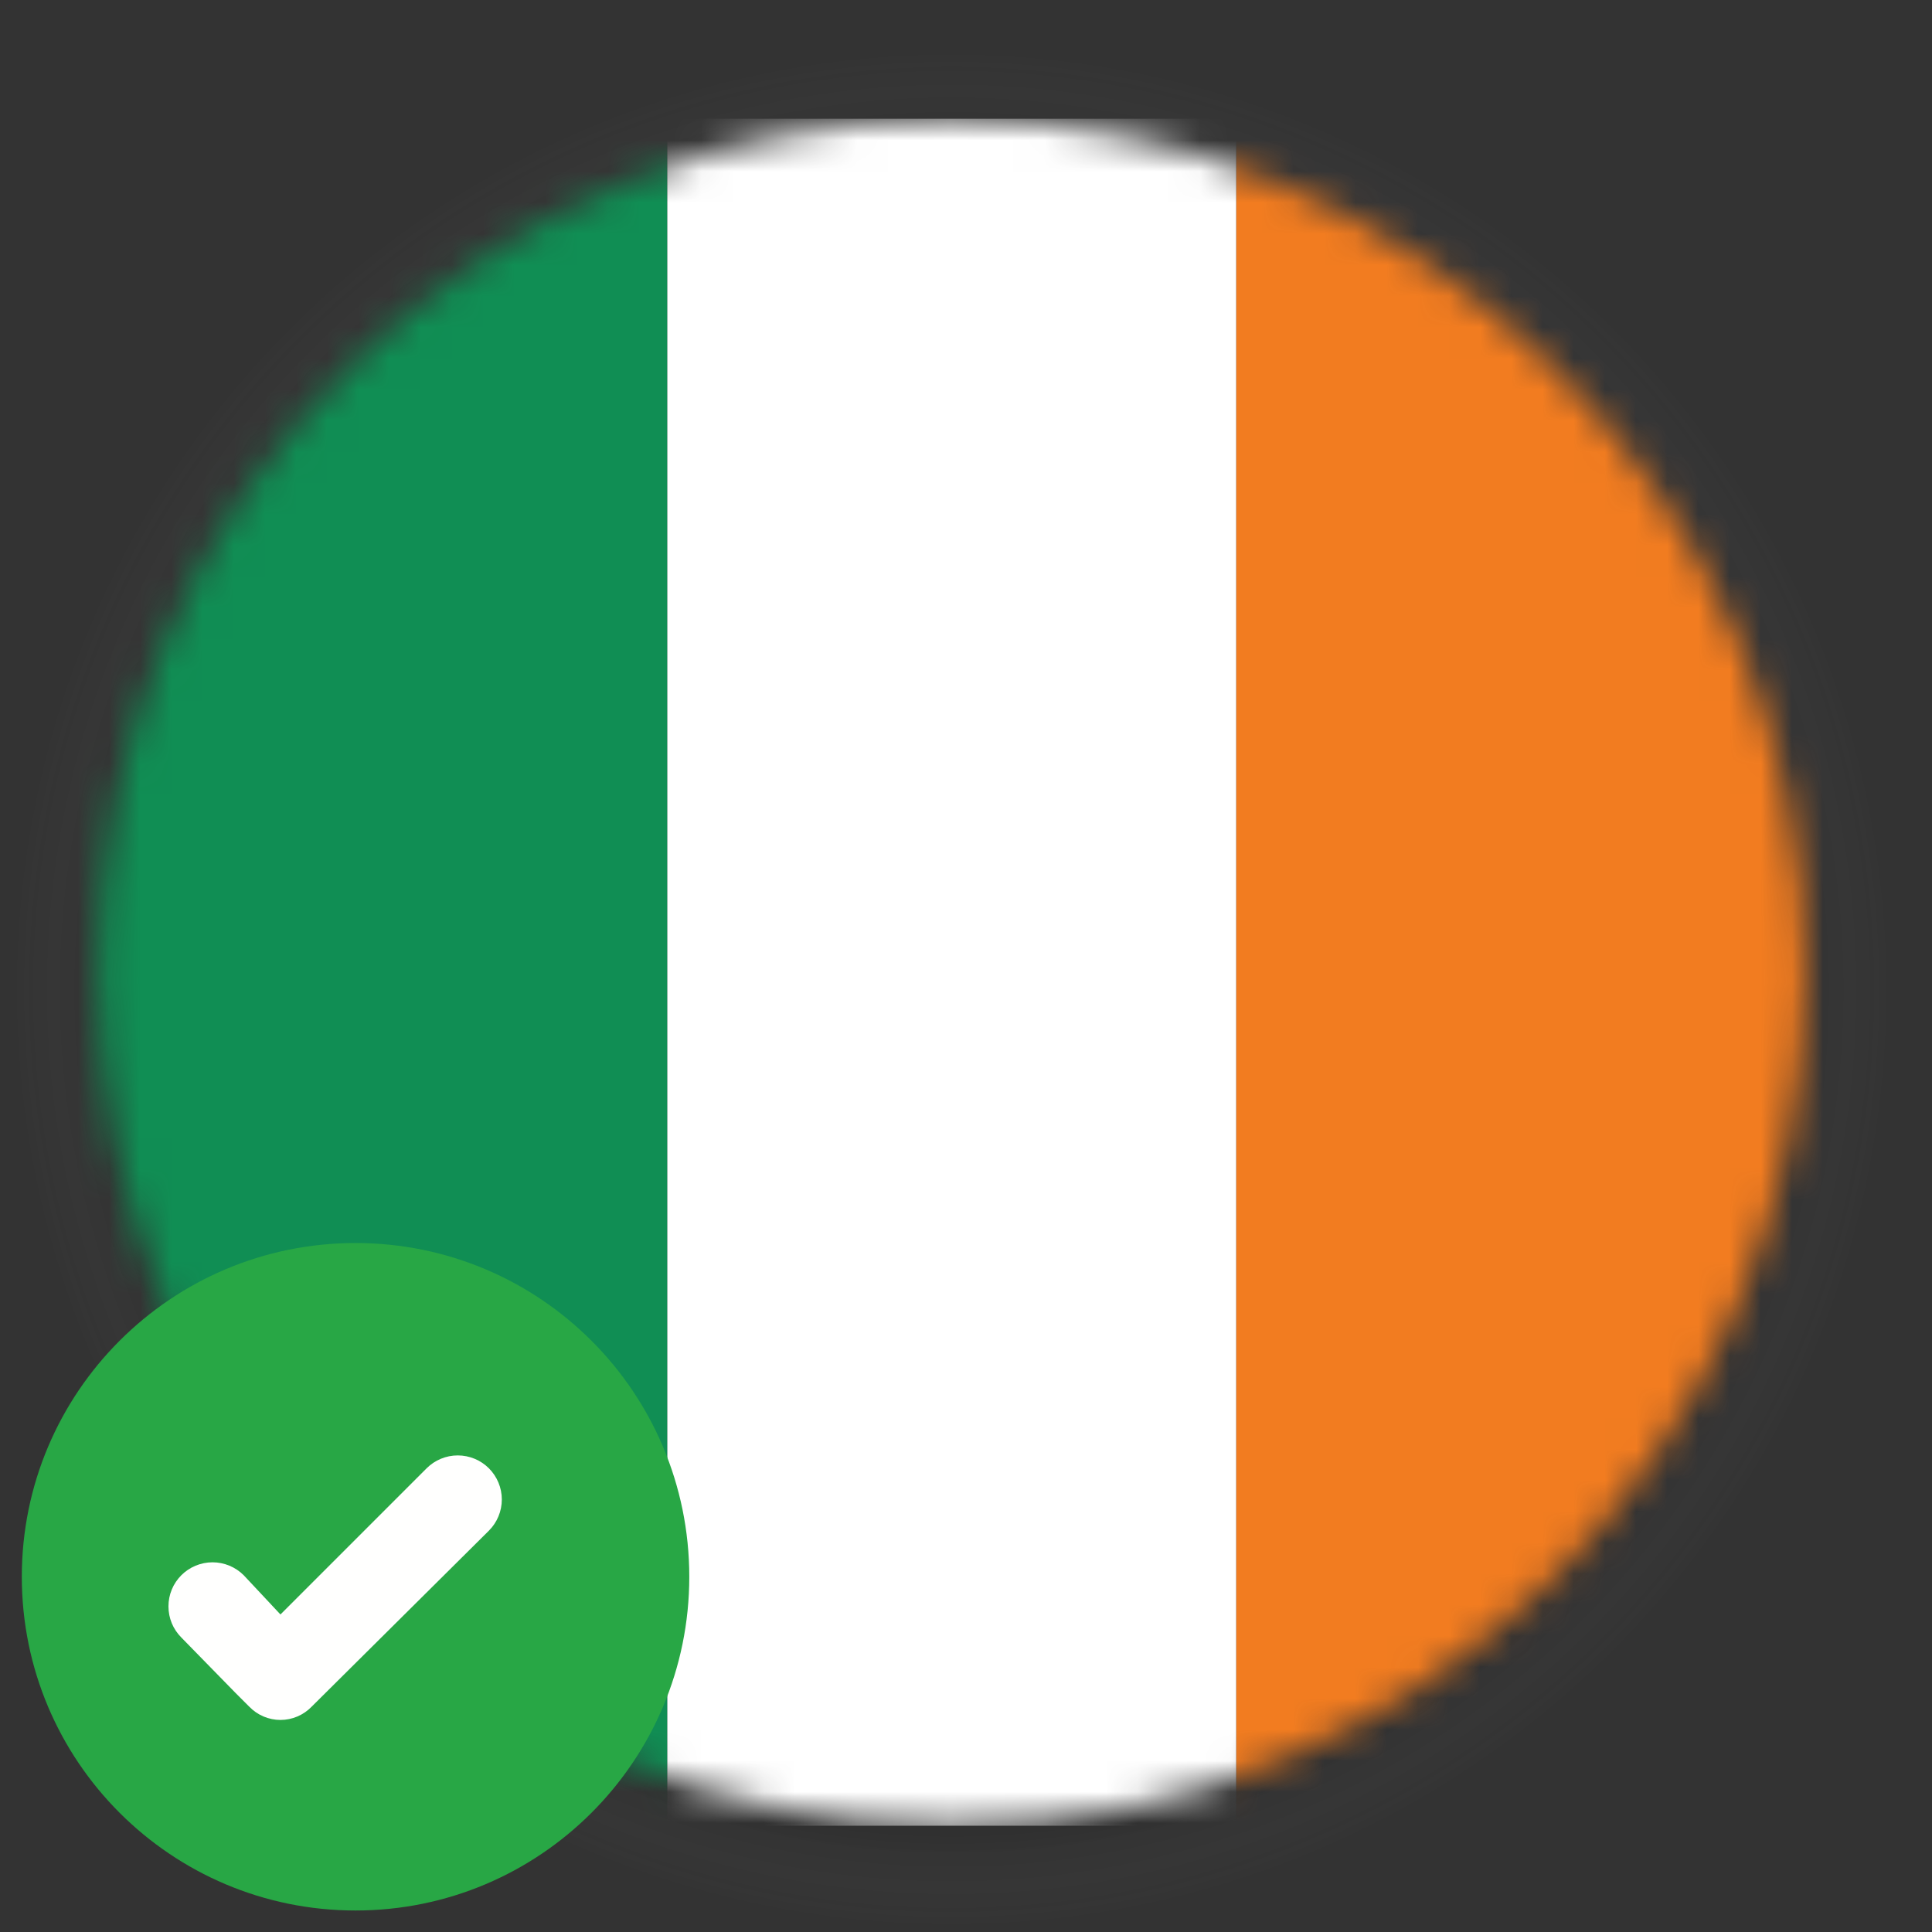 <?xml version="1.0" encoding="utf-8"?>
<svg xmlns="http://www.w3.org/2000/svg" fill="none" height="62" viewBox="0 0 62 62" width="62">
<rect x="0" y="0" width="62" height="62" fill="#333333" stroke="none"/>
<path d="M30.54 61.88C47.181 61.88 60.67 48.391 60.67 31.75C60.67 15.11 47.181 1.62 30.54 1.62C13.9 1.62 0.41 15.11 0.41 31.75C0.41 48.391 13.9 61.88 30.54 61.88Z" fill="url(#paint0_radial_115_2613)" opacity="0.06" style="mix-blend-mode:multiply"/>
<mask height="56" id="mask0_115_2613" maskUnits="userSpaceOnUse" style="mask-type:luminance" width="55" x="3" y="3">
<path d="M30.54 58.59C45.667 58.59 57.93 46.327 57.93 31.2C57.93 16.073 45.667 3.81 30.54 3.81C15.413 3.81 3.15 16.073 3.15 31.2C3.15 46.327 15.413 58.59 30.54 58.59Z" fill="white"/>
</mask>
<g mask="url(#mask0_115_2613)">
<path d="M85.32 3.81H39.67V58.59H85.32V3.81Z" fill="#F27C20"/>
<path d="M39.67 3.81H21.41V58.59H39.67V3.81Z" fill="white"/>
<path d="M21.41 3.81H-24.24V58.59H21.41V3.81Z" fill="#108E54"/>
</g>
<path d="M11.41 61.31C17.325 61.31 22.12 56.515 22.12 50.6C22.12 44.685 17.325 39.89 11.41 39.89C5.495 39.89 0.7 44.685 0.7 50.6C0.7 56.515 5.495 61.31 11.41 61.31Z" fill="#28A745"/>
<path clip-rule="evenodd" d="M9 51.81L13.69 47.12C13.955 46.855 14.315 46.706 14.69 46.706C15.065 46.706 15.425 46.855 15.69 47.12C15.955 47.386 16.104 47.745 16.104 48.12C16.104 48.495 15.955 48.855 15.69 49.12L10 54.77C9.87 54.904 9.715 55.011 9.543 55.084C9.371 55.157 9.187 55.195 9 55.195C8.813 55.195 8.629 55.157 8.457 55.084C8.285 55.011 8.13 54.904 8 54.77L7.56 54.33L5.82 52.55C5.689 52.419 5.584 52.263 5.513 52.092C5.442 51.92 5.406 51.736 5.406 51.55C5.406 51.364 5.442 51.181 5.513 51.009C5.584 50.837 5.689 50.682 5.82 50.55C5.951 50.419 6.107 50.315 6.279 50.244C6.45 50.173 6.634 50.136 6.82 50.136C7.006 50.136 7.19 50.173 7.361 50.244C7.533 50.315 7.689 50.419 7.82 50.55L9 51.81Z" fill="#FFFFFE" fill-rule="evenodd"/>
<defs>
<radialGradient cx="0" cy="0" gradientTransform="translate(30.54 31.75) scale(30.13 30.13)" gradientUnits="userSpaceOnUse" id="paint0_radial_115_2613" r="1">
<stop offset="0.9"/>
<stop offset="1" stop-color="white" stop-opacity="0"/>
</radialGradient>
</defs>
</svg>
